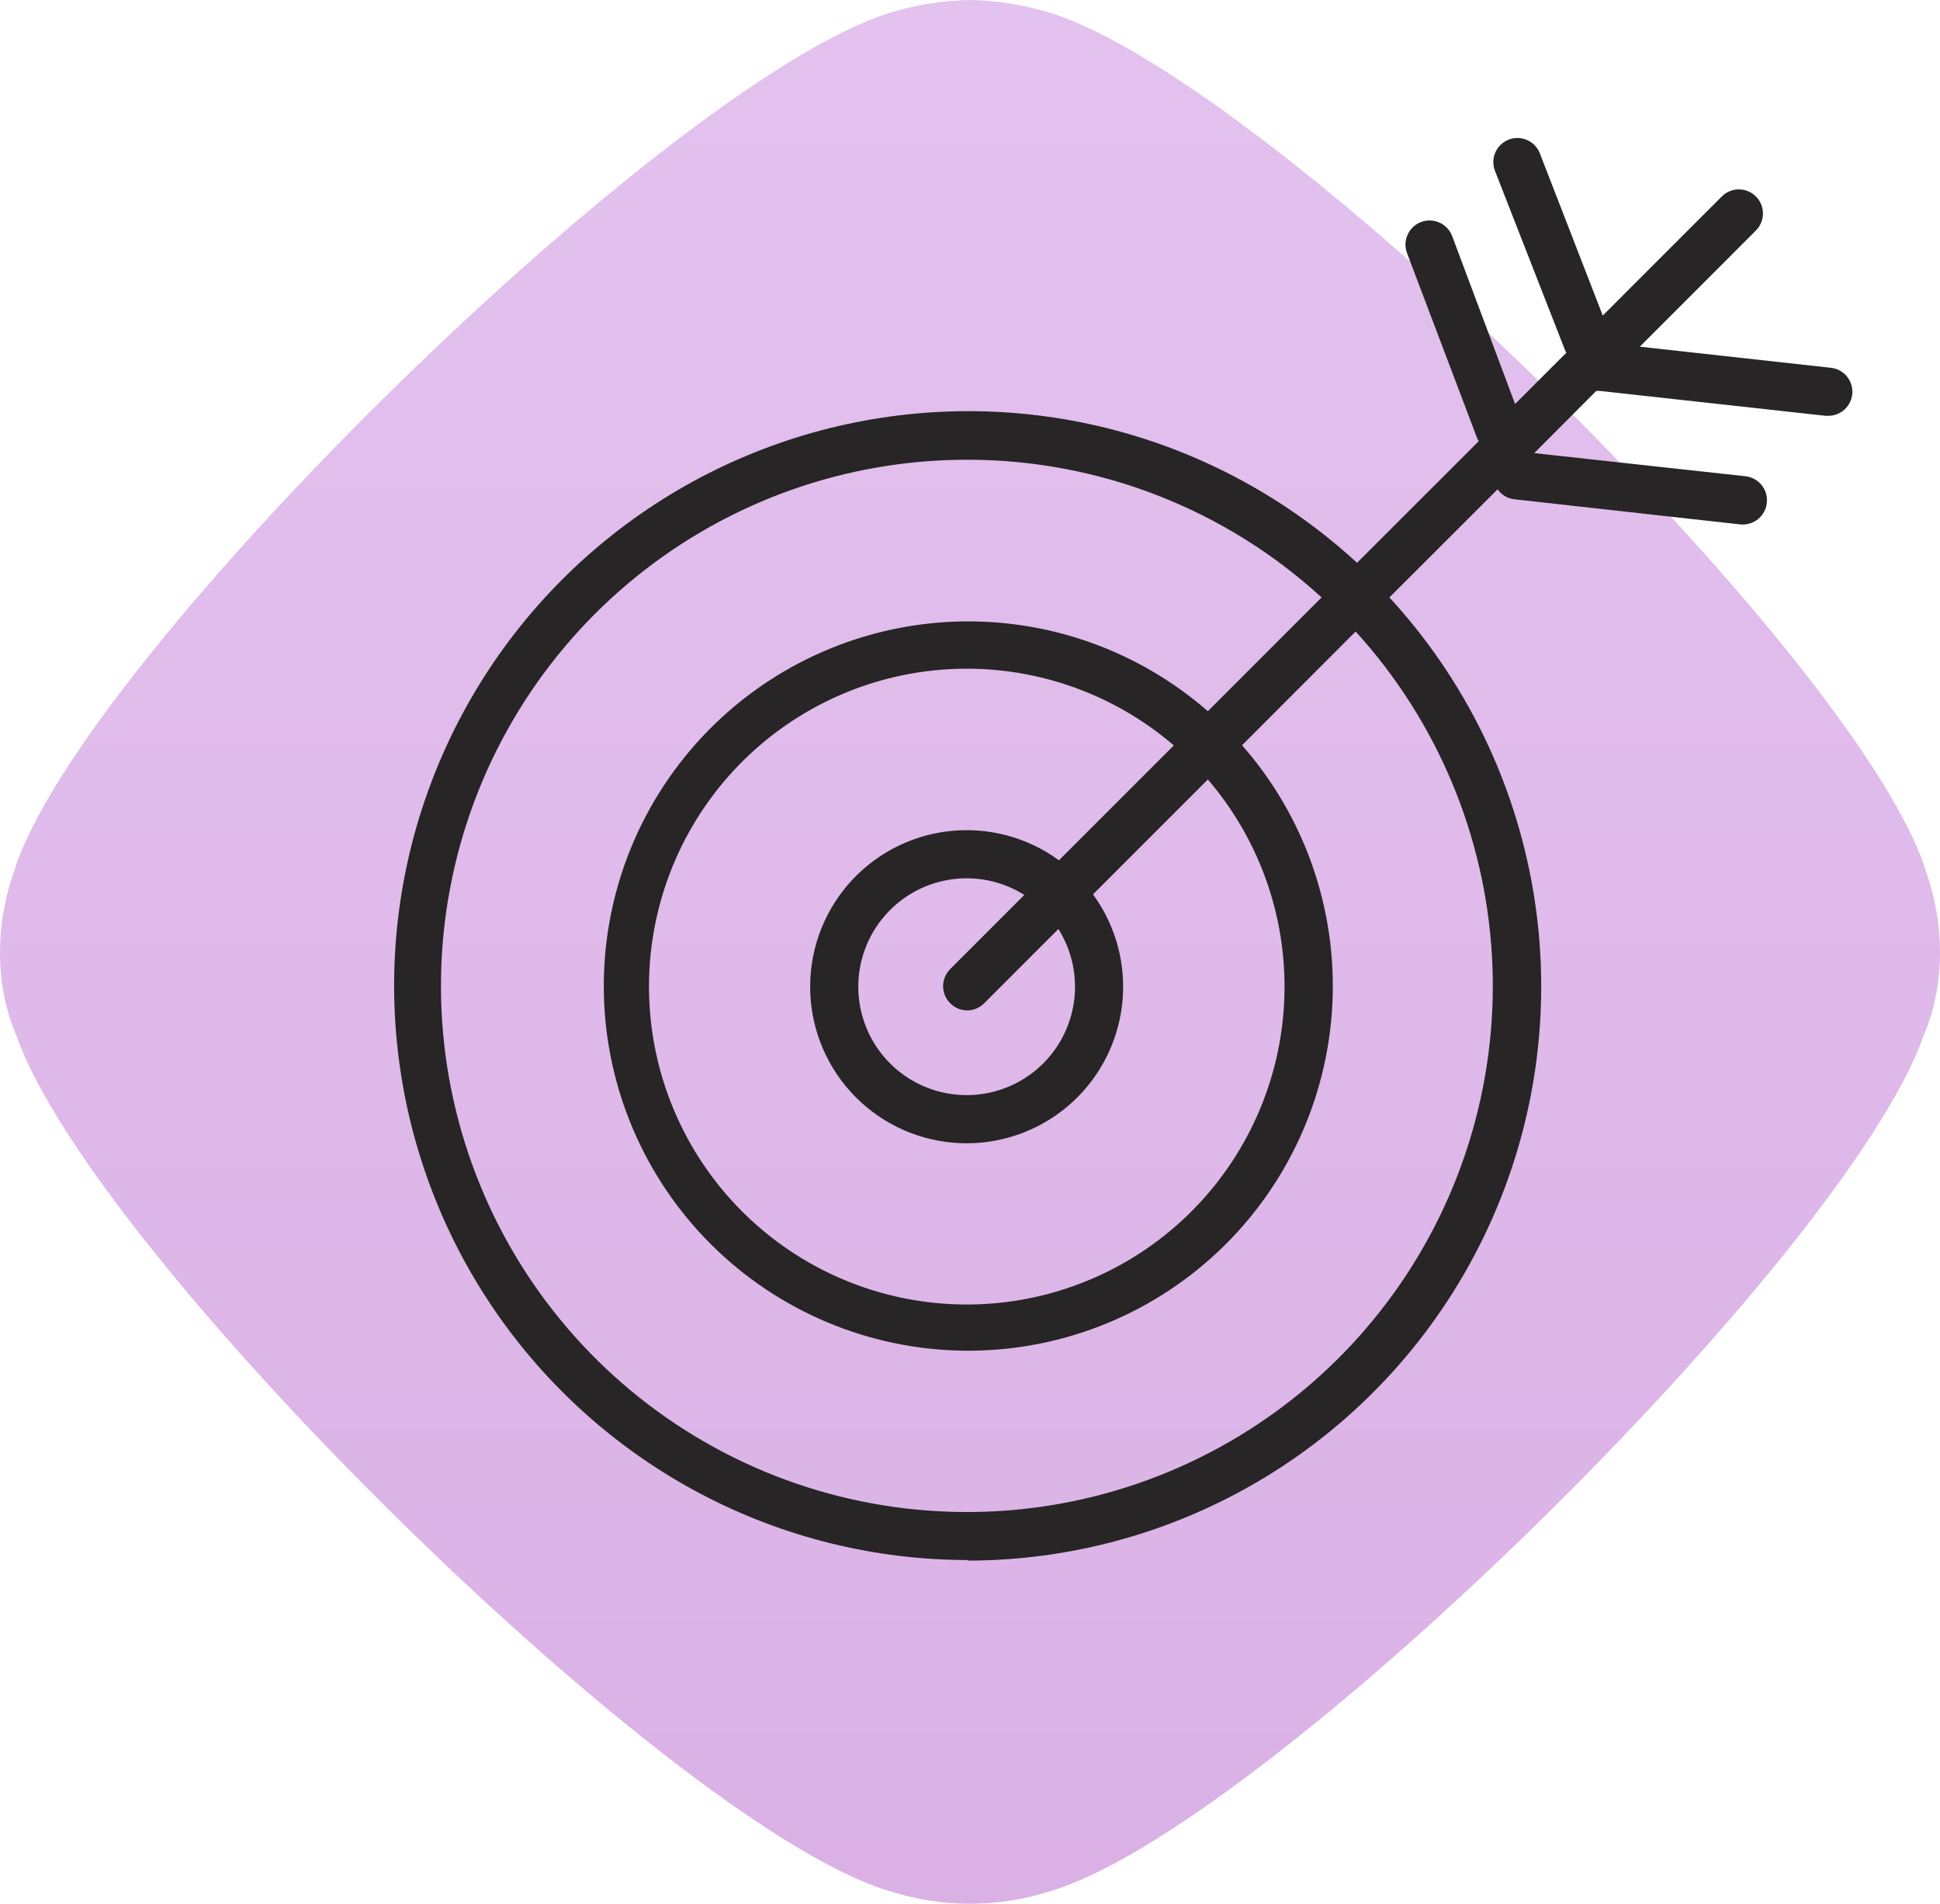 <?xml version="1.0" encoding="UTF-8"?> <svg xmlns="http://www.w3.org/2000/svg" width="370" height="363" viewBox="0 0 370 363" fill="none"> <path d="M2.552 166.536C14.755 125.703 130.733 12.448 171.365 1.975C175.805 0.744 180.387 0.08 185 0C189.613 0.08 194.196 0.744 198.635 1.975C239.267 12.448 355.245 125.703 367.449 166.536C370.994 176.771 370.902 188.23 366.811 197.6C351.987 239.765 240.442 349.269 199.924 360.711C190.216 363.757 179.784 363.757 170.077 360.711C129.558 349.272 18.013 239.765 3.189 197.6C-0.902 188.223 -0.994 176.764 2.552 166.536Z" fill="url(#paint0_linear_22_4617)" fill-opacity="0.6"></path> <path d="M184.465 297.568C205.734 297.572 226.543 291.378 244.349 279.744C262.155 268.11 276.187 251.54 284.728 232.058C293.27 212.577 295.952 191.029 292.447 170.047C288.942 149.066 279.401 129.56 264.99 113.915L285.632 93.297C285.999 93.828 286.478 94.274 287.034 94.603C287.59 94.931 288.21 95.136 288.853 95.203L332.068 100.009H332.578C333.726 99.961 334.815 99.486 335.632 98.678C336.449 97.87 336.935 96.786 336.996 95.638C337.056 94.49 336.686 93.361 335.959 92.471C335.231 91.582 334.198 90.996 333.061 90.827L292.61 86.398L304.448 74.532C304.644 74.555 304.842 74.555 305.038 74.532L348.199 79.284H348.709C349.883 79.28 351.01 78.828 351.86 78.019C352.711 77.21 353.219 76.107 353.281 74.935C353.342 73.763 352.953 72.612 352.193 71.718C351.433 70.825 350.359 70.256 349.193 70.129L312.742 66.102L334.886 43.954C335.747 43.093 336.231 41.924 336.231 40.706C336.231 39.487 335.747 38.319 334.886 37.458C334.025 36.596 332.856 36.112 331.638 36.112C330.42 36.112 329.252 36.596 328.39 37.458L305.682 60.169L293.684 29.243C293.243 28.107 292.368 27.193 291.253 26.702C290.138 26.212 288.874 26.184 287.739 26.625C286.603 27.067 285.69 27.941 285.199 29.056C284.708 30.171 284.68 31.436 285.122 32.572L298.542 66.908C298.605 67.021 298.676 67.129 298.757 67.23L288.96 77.028L276.962 45.028C276.535 43.885 275.671 42.959 274.561 42.453C273.451 41.947 272.186 41.903 271.043 42.33C269.901 42.757 268.974 43.621 268.469 44.731C267.963 45.841 267.918 47.107 268.346 48.25L281.766 83.659L282.035 84.116L258.817 107.311C245.702 95.247 229.842 86.565 212.613 82.02C195.384 77.475 177.306 77.203 159.948 81.228C142.59 85.252 126.476 93.453 113.005 105.117C99.533 116.781 89.11 131.556 82.641 148.161C76.171 164.766 73.851 182.699 75.88 200.405C77.91 218.11 84.228 235.053 94.287 249.763C104.346 264.473 117.841 276.505 133.603 284.818C149.364 293.13 166.915 297.47 184.734 297.461L184.465 297.568ZM184.465 87.659C209.486 87.643 233.603 97.011 252.053 113.915L230.365 135.607C216.768 123.75 199.096 117.643 181.081 118.576C163.066 119.509 146.119 127.41 133.82 140.608C121.521 153.807 114.833 171.27 115.169 189.309C115.505 207.348 122.839 224.55 135.62 237.281C148.402 250.013 165.632 257.276 183.669 257.538C201.706 257.8 219.139 251.039 232.284 238.683C245.43 226.328 253.259 209.346 254.118 191.324C254.977 173.303 248.798 155.653 236.887 142.103L258.548 120.412C274.046 137.422 283.225 159.244 284.547 182.219C285.869 205.194 279.253 227.925 265.809 246.602C252.365 265.278 232.91 278.763 210.705 284.797C188.501 290.831 164.897 289.046 143.852 279.742C122.807 270.438 105.6 254.18 95.116 233.695C84.632 213.209 81.508 189.742 86.269 167.227C91.029 144.711 103.385 124.518 121.263 110.031C139.141 95.544 161.456 87.646 184.465 87.659ZM181.218 191.285C181.64 191.719 182.145 192.063 182.703 192.298C183.261 192.534 183.86 192.655 184.465 192.655C185.071 192.655 185.67 192.534 186.228 192.298C186.786 192.063 187.291 191.719 187.713 191.285L201.859 177.137C204.563 181.44 205.589 186.588 204.739 191.598C203.889 196.609 201.223 201.131 197.251 204.3C193.278 207.469 188.278 209.064 183.205 208.779C178.131 208.495 173.34 206.351 169.747 202.757C166.154 199.164 164.011 194.372 163.726 189.298C163.442 184.224 165.036 179.222 168.205 175.25C171.374 171.277 175.895 168.61 180.904 167.76C185.914 166.91 191.061 167.935 195.363 170.641L181.218 184.788C180.791 185.215 180.452 185.721 180.221 186.279C179.99 186.836 179.871 187.433 179.871 188.037C179.871 188.64 179.99 189.238 180.221 189.795C180.452 190.352 180.791 190.859 181.218 191.285ZM201.966 164.036C195.896 159.601 188.376 157.621 180.909 158.49C173.442 159.359 166.578 163.014 161.688 168.725C156.799 174.436 154.244 181.782 154.534 189.295C154.824 196.808 157.938 203.935 163.254 209.252C168.57 214.568 175.695 217.683 183.207 217.973C190.719 218.263 198.064 215.708 203.774 210.818C209.484 205.927 213.138 199.062 214.007 191.594C214.877 184.126 212.896 176.604 208.462 170.533L230.365 148.627C240.578 160.522 245.785 175.912 244.894 191.566C244.002 207.219 237.081 221.919 225.584 232.577C214.087 243.235 198.908 249.023 183.234 248.726C167.56 248.429 152.612 242.069 141.527 230.982C130.442 219.896 124.083 204.944 123.786 189.268C123.489 173.592 129.276 158.411 139.932 146.911C150.589 135.412 165.286 128.49 180.937 127.599C196.588 126.707 211.976 131.915 223.869 142.13L201.966 164.036Z" fill="#272525"></path> <defs> <linearGradient id="paint0_linear_22_4617" x1="185" y1="0" x2="185" y2="362.995" gradientUnits="userSpaceOnUse"> <stop stop-color="#D099E4"></stop> <stop offset="1" stop-color="#C27DD4"></stop> </linearGradient> </defs> </svg> 